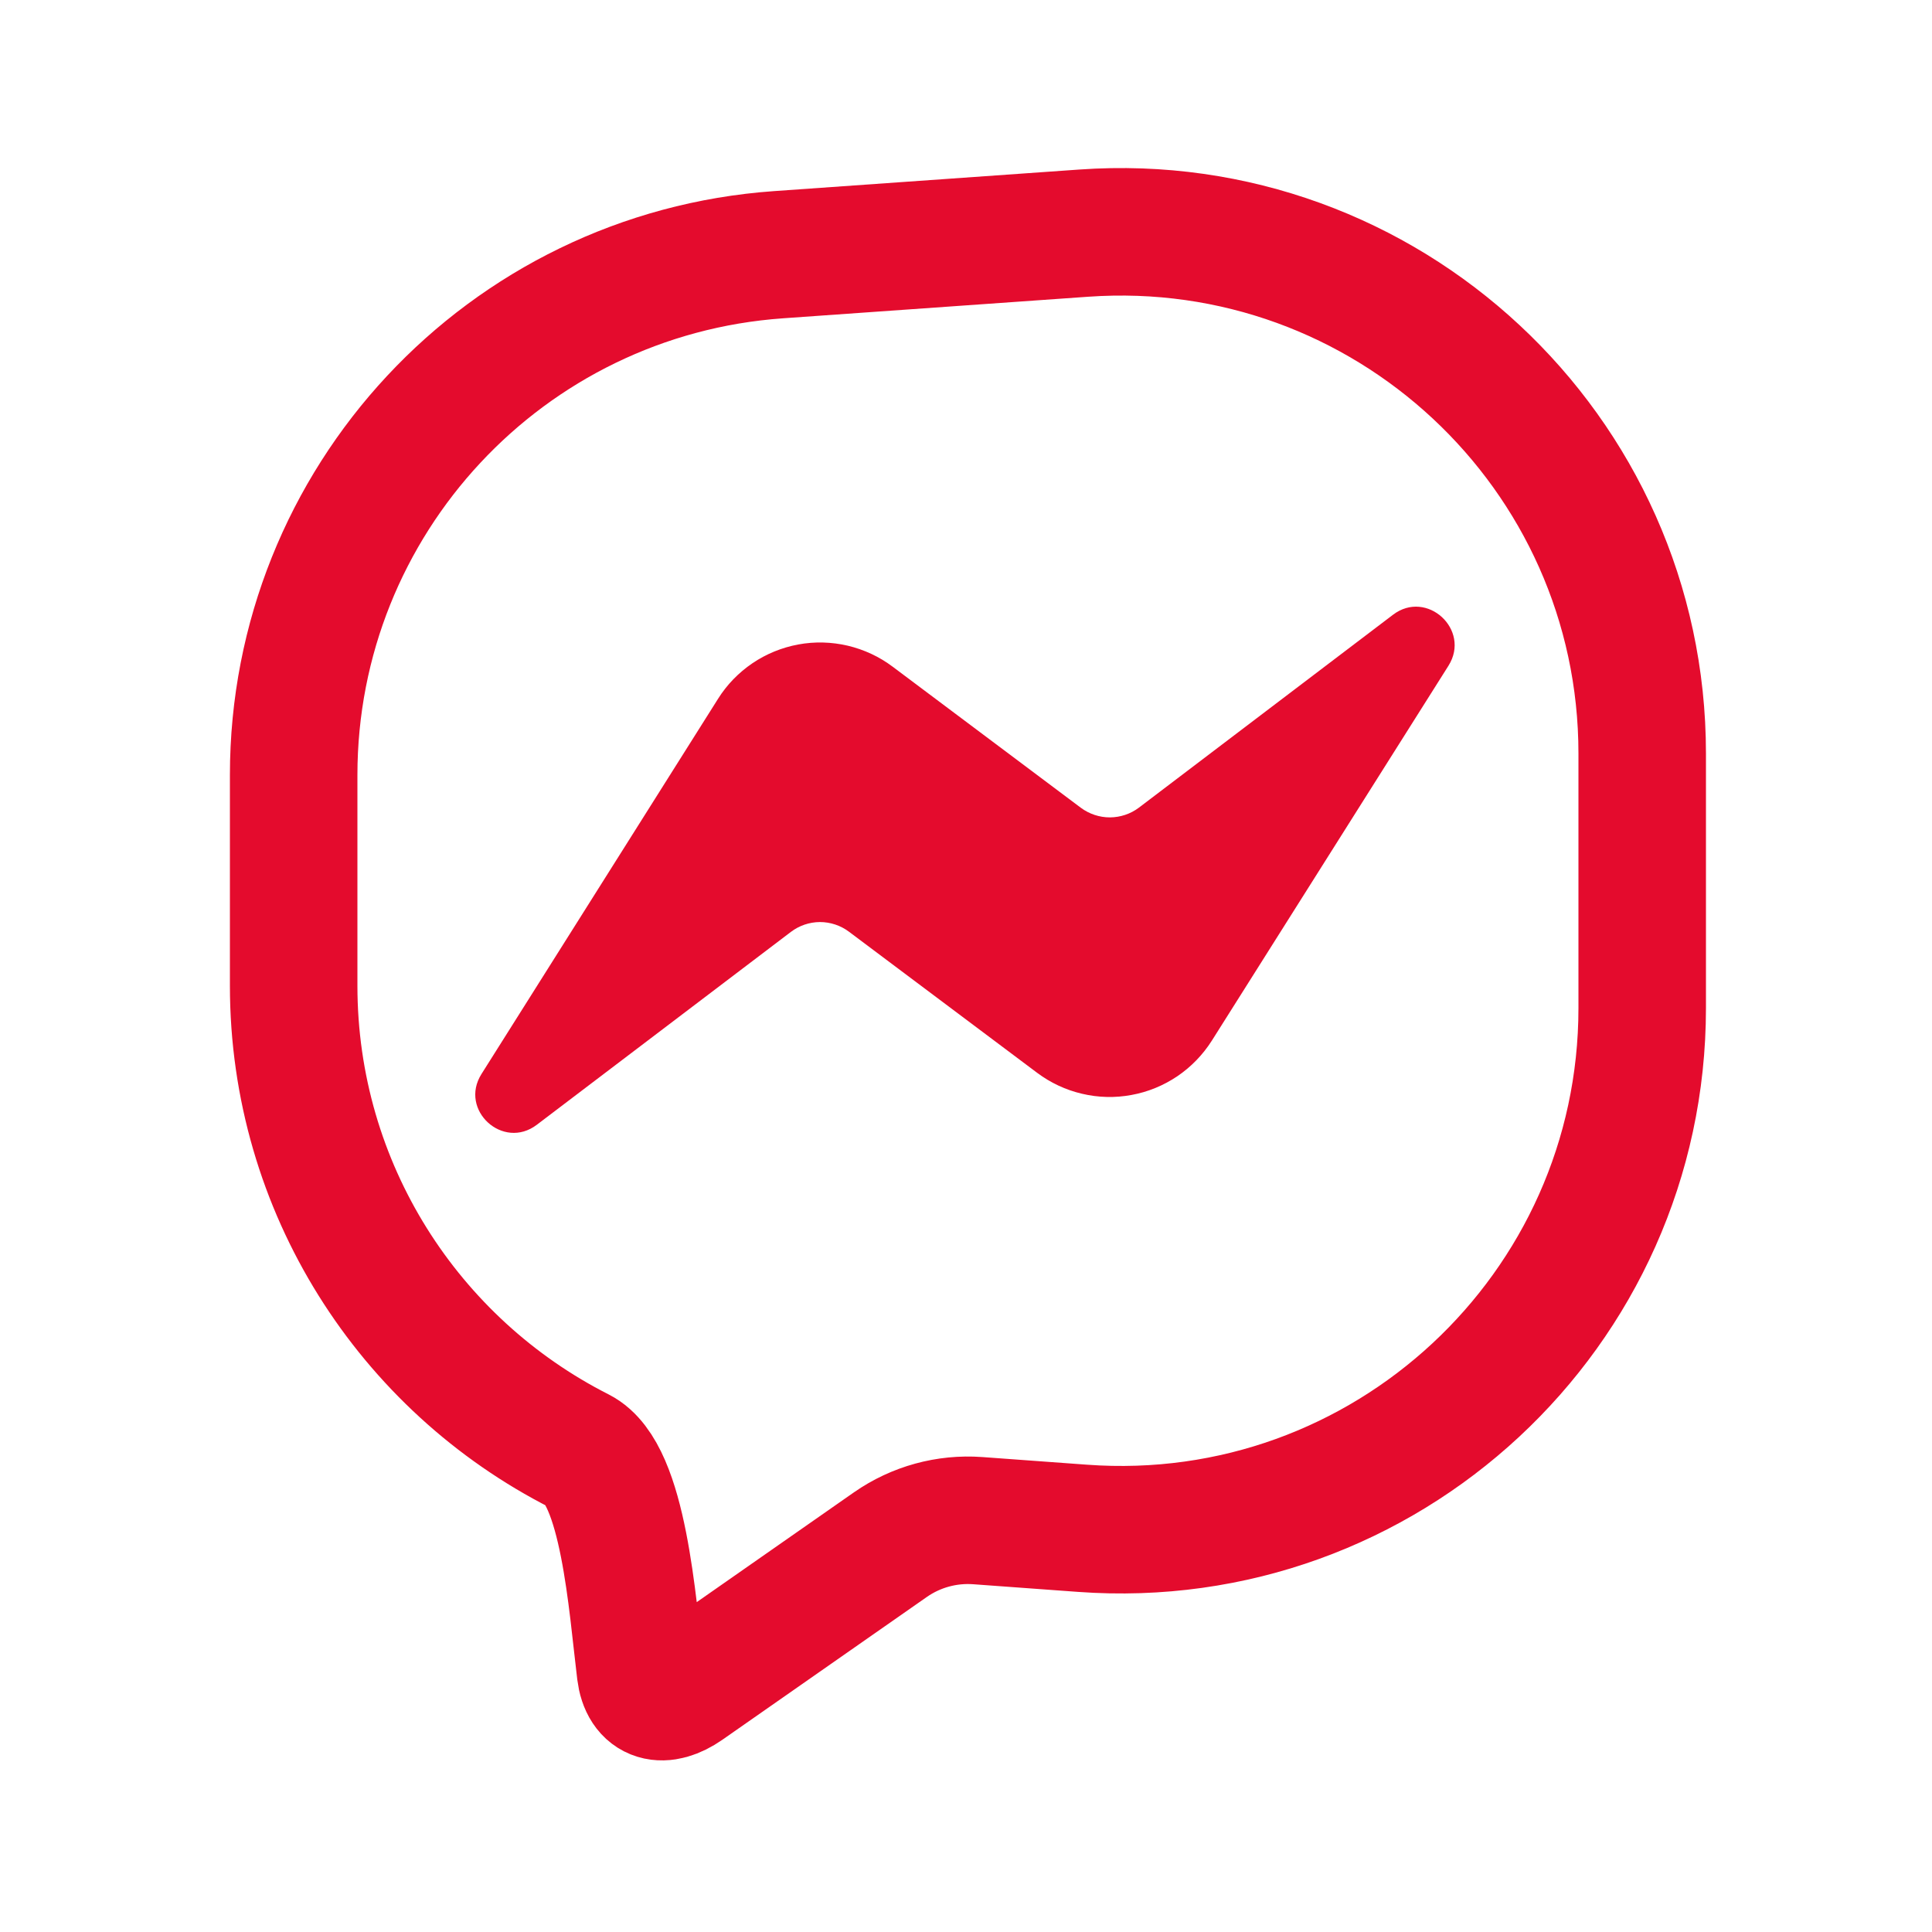 <svg width="24" height="24" viewBox="0 0 24 24" fill="none" xmlns="http://www.w3.org/2000/svg">
<path d="M3.648 9.628C3.648 6.226 6.278 3.404 9.672 3.164L13.464 2.896C17.213 2.632 20.4 5.602 20.4 9.36V12.523C20.4 16.288 17.202 19.26 13.447 18.985L12.146 18.89C11.761 18.862 11.378 18.967 11.061 19.188L8.521 20.962C8.239 21.158 7.999 21.108 7.957 20.766C7.854 19.93 7.748 18.305 7.2 18.027C5.082 16.953 3.648 14.757 3.648 12.245V9.628Z" stroke="#E40B2D" stroke-width="1.584" stroke-miterlimit="10"/>
<path d="M5.981 13.342L8.919 8.682C9.029 8.506 9.175 8.356 9.347 8.239C9.518 8.123 9.712 8.044 9.916 8.006C10.12 7.968 10.33 7.974 10.531 8.021C10.733 8.069 10.923 8.157 11.089 8.282L13.426 10.034C13.531 10.112 13.658 10.154 13.788 10.154C13.918 10.153 14.045 10.111 14.149 10.032L17.304 7.637C17.724 7.317 18.274 7.822 17.994 8.269L15.054 12.927C14.943 13.102 14.797 13.253 14.626 13.369C14.454 13.485 14.26 13.565 14.056 13.602C13.852 13.64 13.643 13.635 13.441 13.587C13.239 13.54 13.05 13.451 12.884 13.327L10.546 11.574C10.442 11.496 10.315 11.454 10.185 11.454C10.054 11.455 9.928 11.498 9.824 11.577L6.669 13.972C6.249 14.292 5.699 13.789 5.981 13.342Z" fill="#E40B2D"/>
</svg>
